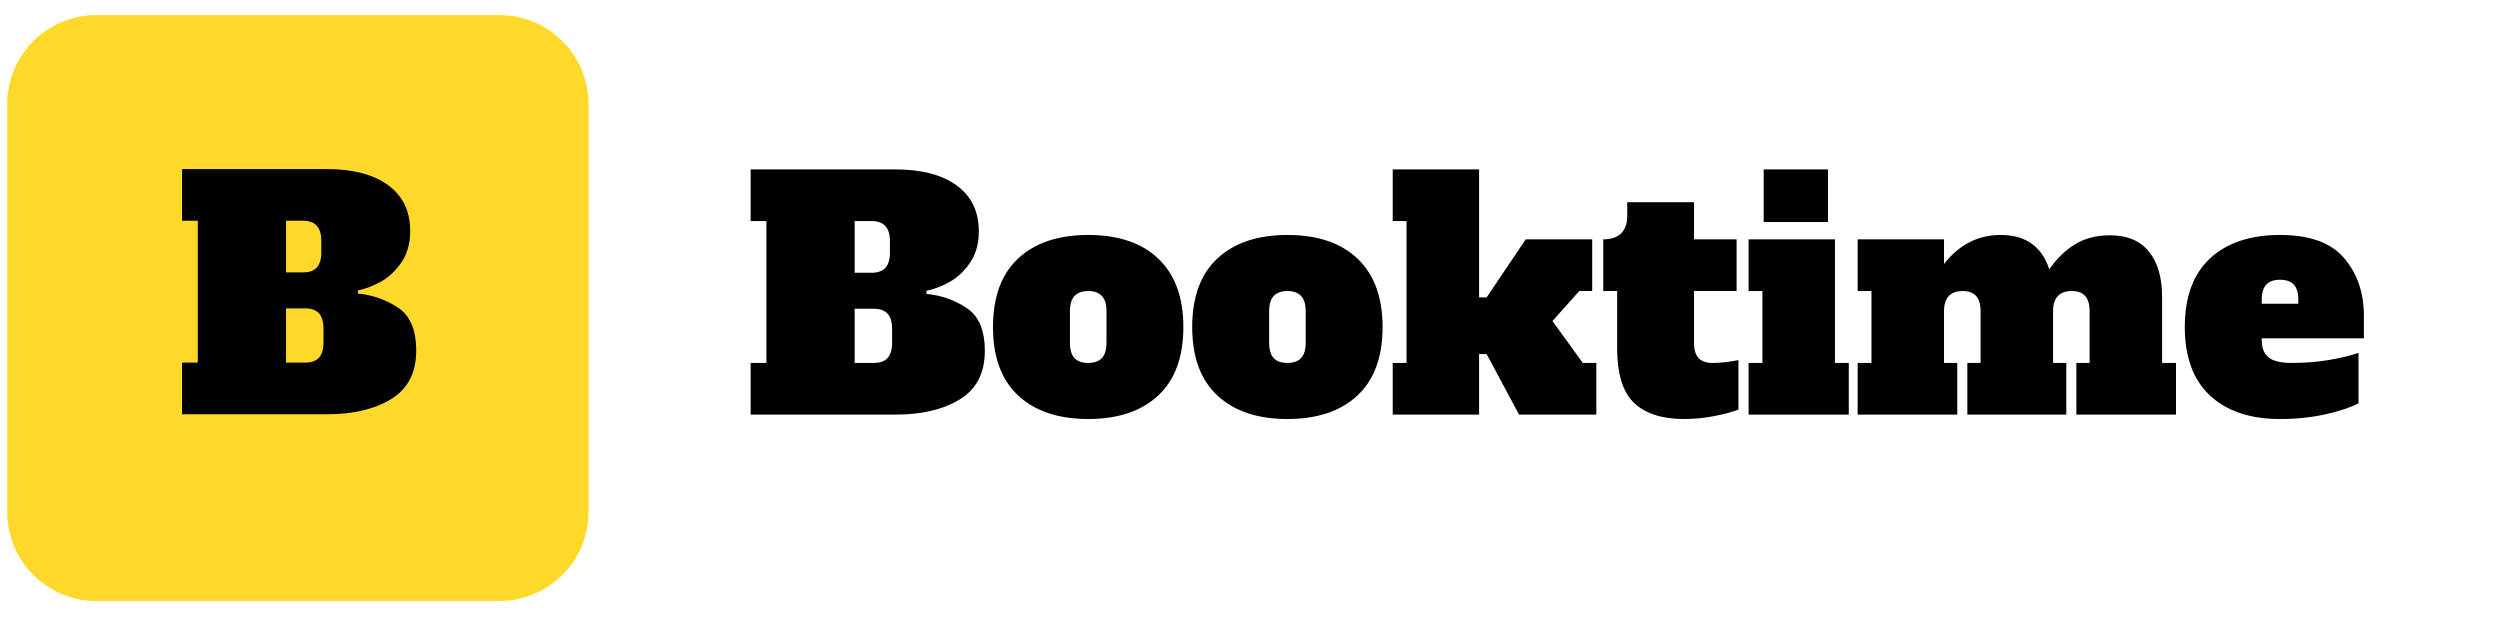 <svg xmlns="http://www.w3.org/2000/svg" xmlns:xlink="http://www.w3.org/1999/xlink" width="641" zoomAndPan="magnify" viewBox="0 0 480.75 119.25" height="159" preserveAspectRatio="xMidYMid meet" version="1.0"><defs><g/><clipPath id="f333abc097"><path d="M 1.379 2.898 L 113.176 2.898 L 113.176 116 L 1.379 116 Z M 1.379 2.898 " clip-rule="nonzero"/></clipPath><clipPath id="348bcbfef3"><path d="M 18.52 2.898 L 96.031 2.898 C 100.578 2.898 104.938 4.703 108.152 7.918 C 111.367 11.133 113.176 15.496 113.176 20.039 L 113.176 98.43 C 113.176 102.977 111.367 107.336 108.152 110.551 C 104.938 113.766 100.578 115.57 96.031 115.57 L 18.52 115.57 C 13.973 115.57 9.613 113.766 6.398 110.551 C 3.184 107.336 1.379 102.977 1.379 98.43 L 1.379 20.039 C 1.379 15.496 3.184 11.133 6.398 7.918 C 9.613 4.703 13.973 2.898 18.52 2.898 Z M 18.52 2.898 " clip-rule="nonzero"/></clipPath></defs><g clip-path="url(#f333abc097)"><g clip-path="url(#348bcbfef3)"><path fill="#ffd929" d="M 1.379 2.898 L 113.176 2.898 L 113.176 115.57 L 1.379 115.57 Z M 1.379 2.898 " fill-opacity="1" fill-rule="nonzero"/></g></g><g fill="#000000" fill-opacity="1"><g transform="translate(33.788, 79.666)"><g><path d="M 1.219 -9.938 L 4.25 -9.938 L 4.25 -37.219 L 1.219 -37.219 L 1.219 -47.156 L 29.031 -47.156 C 34.082 -47.156 38.02 -46.125 40.844 -44.062 C 43.676 -42 45.094 -39.051 45.094 -35.219 C 45.094 -32.832 44.523 -30.82 43.391 -29.188 C 42.266 -27.551 40.941 -26.316 39.422 -25.484 C 37.91 -24.66 36.445 -24.102 35.031 -23.812 L 35.031 -23.219 C 37.895 -22.938 40.477 -22.023 42.781 -20.484 C 45.094 -18.953 46.25 -16.207 46.25 -12.25 C 46.25 -8 44.648 -4.895 41.453 -2.938 C 38.266 -0.977 34.125 0 29.031 0 L 1.219 0 Z M 24.484 -27.281 C 25.66 -27.281 26.539 -27.594 27.125 -28.219 C 27.707 -28.844 28 -29.82 28 -31.156 L 28 -33.328 C 28 -34.66 27.707 -35.641 27.125 -36.266 C 26.539 -36.898 25.66 -37.219 24.484 -37.219 L 21.219 -37.219 L 21.219 -27.281 Z M 24.906 -9.938 C 26.082 -9.938 26.961 -10.25 27.547 -10.875 C 28.129 -11.5 28.422 -12.477 28.422 -13.812 L 28.422 -16.484 C 28.422 -17.816 28.129 -18.797 27.547 -19.422 C 26.961 -20.047 26.082 -20.359 24.906 -20.359 L 21.219 -20.359 L 21.219 -9.938 Z M 24.906 -9.938 "/></g></g></g><g fill="#000000" fill-opacity="1"><g transform="translate(143.131, 79.731)"><g><path d="M 1.219 -9.938 L 4.25 -9.938 L 4.25 -37.219 L 1.219 -37.219 L 1.219 -47.156 L 29.031 -47.156 C 34.082 -47.156 38.02 -46.125 40.844 -44.062 C 43.676 -42 45.094 -39.051 45.094 -35.219 C 45.094 -32.832 44.523 -30.82 43.391 -29.188 C 42.266 -27.551 40.941 -26.316 39.422 -25.484 C 37.91 -24.66 36.445 -24.102 35.031 -23.812 L 35.031 -23.219 C 37.895 -22.938 40.477 -22.023 42.781 -20.484 C 45.094 -18.953 46.25 -16.207 46.25 -12.25 C 46.25 -8 44.648 -4.895 41.453 -2.938 C 38.266 -0.977 34.125 0 29.031 0 L 1.219 0 Z M 24.484 -27.281 C 25.66 -27.281 26.539 -27.594 27.125 -28.219 C 27.707 -28.844 28 -29.82 28 -31.156 L 28 -33.328 C 28 -34.66 27.707 -35.641 27.125 -36.266 C 26.539 -36.898 25.66 -37.219 24.484 -37.219 L 21.219 -37.219 L 21.219 -27.281 Z M 24.906 -9.938 C 26.082 -9.938 26.961 -10.25 27.547 -10.875 C 28.129 -11.5 28.422 -12.477 28.422 -13.812 L 28.422 -16.484 C 28.422 -17.816 28.129 -18.797 27.547 -19.422 C 26.961 -20.047 26.082 -20.359 24.906 -20.359 L 21.219 -20.359 L 21.219 -9.938 Z M 24.906 -9.938 "/></g></g></g><g fill="#000000" fill-opacity="1"><g transform="translate(190.108, 79.731)"><g><path d="M 19.156 0.844 C 13.414 0.844 8.926 -0.66 5.688 -3.672 C 2.457 -6.68 0.844 -11.07 0.844 -16.844 C 0.844 -22.625 2.457 -27.02 5.688 -30.031 C 8.926 -33.039 13.414 -34.547 19.156 -34.547 C 24.969 -34.547 29.469 -33.02 32.656 -29.969 C 35.852 -26.914 37.453 -22.539 37.453 -16.844 C 37.453 -11.07 35.836 -6.68 32.609 -3.672 C 29.379 -0.66 24.895 0.844 19.156 0.844 Z M 19.156 -9.938 C 20.32 -9.938 21.195 -10.25 21.781 -10.875 C 22.375 -11.5 22.672 -12.477 22.672 -13.812 L 22.672 -19.875 C 22.672 -21.207 22.375 -22.188 21.781 -22.812 C 21.195 -23.445 20.32 -23.766 19.156 -23.766 C 17.977 -23.766 17.098 -23.445 16.516 -22.812 C 15.93 -22.188 15.641 -21.207 15.641 -19.875 L 15.641 -13.812 C 15.641 -12.477 15.93 -11.5 16.516 -10.875 C 17.098 -10.25 17.977 -9.938 19.156 -9.938 Z M 19.156 -9.938 "/></g></g></g><g fill="#000000" fill-opacity="1"><g transform="translate(228.417, 79.731)"><g><path d="M 19.156 0.844 C 13.414 0.844 8.926 -0.66 5.688 -3.672 C 2.457 -6.68 0.844 -11.07 0.844 -16.844 C 0.844 -22.625 2.457 -27.02 5.688 -30.031 C 8.926 -33.039 13.414 -34.547 19.156 -34.547 C 24.969 -34.547 29.469 -33.02 32.656 -29.969 C 35.852 -26.914 37.453 -22.539 37.453 -16.844 C 37.453 -11.07 35.836 -6.68 32.609 -3.672 C 29.379 -0.66 24.895 0.844 19.156 0.844 Z M 19.156 -9.938 C 20.32 -9.938 21.195 -10.25 21.781 -10.875 C 22.375 -11.5 22.672 -12.477 22.672 -13.812 L 22.672 -19.875 C 22.672 -21.207 22.375 -22.188 21.781 -22.812 C 21.195 -23.445 20.32 -23.766 19.156 -23.766 C 17.977 -23.766 17.098 -23.445 16.516 -22.812 C 15.93 -22.188 15.641 -21.207 15.641 -19.875 L 15.641 -13.812 C 15.641 -12.477 15.93 -11.5 16.516 -10.875 C 17.098 -10.25 17.977 -9.938 19.156 -9.938 Z M 19.156 -9.938 "/></g></g></g><g fill="#000000" fill-opacity="1"><g transform="translate(266.725, 79.731)"><g><path d="M 37.641 -9.938 L 40.25 -9.938 L 40.25 0 L 25.391 0 L 19.156 -11.641 L 17.703 -11.641 L 17.703 0 L 1.094 0 L 1.094 -9.938 L 3.75 -9.938 L 3.75 -37.219 L 1.094 -37.219 L 1.094 -47.156 L 17.703 -47.156 L 17.703 -22.547 L 19.156 -22.547 L 26.672 -33.703 L 39.453 -33.703 L 39.453 -23.766 L 36.969 -23.766 L 31.812 -18 Z M 37.641 -9.938 "/></g></g></g><g fill="#000000" fill-opacity="1"><g transform="translate(307.822, 79.731)"><g><path d="M 16.062 0.844 C 11.781 0.844 8.555 -0.191 6.391 -2.266 C 4.234 -4.348 3.156 -7.852 3.156 -12.781 L 3.156 -23.766 L 0.484 -23.766 L 0.484 -33.703 C 2.016 -33.703 3.164 -34.094 3.938 -34.875 C 4.707 -35.664 5.094 -36.75 5.094 -38.125 L 5.094 -40.844 L 17.938 -40.844 L 17.938 -33.703 L 26.125 -33.703 L 26.125 -23.766 L 17.938 -23.766 L 17.938 -13.812 C 17.938 -12.477 18.227 -11.5 18.812 -10.875 C 19.406 -10.25 20.285 -9.938 21.453 -9.938 C 22.992 -9.938 24.672 -10.117 26.484 -10.484 L 26.484 -0.969 C 25.359 -0.52 23.832 -0.109 21.906 0.266 C 19.988 0.648 18.039 0.844 16.062 0.844 Z M 16.062 0.844 "/></g></g></g><g fill="#000000" fill-opacity="1"><g transform="translate(335.159, 79.731)"><g><path d="M 4 -37.031 L 4 -47.156 L 16.359 -47.156 L 16.359 -37.031 Z M 1.094 0 L 1.094 -9.938 L 3.75 -9.938 L 3.75 -23.766 L 1.094 -23.766 L 1.094 -33.703 L 17.703 -33.703 L 17.703 -9.938 L 20.359 -9.938 L 20.359 0 Z M 1.094 0 "/></g></g></g><g fill="#000000" fill-opacity="1"><g transform="translate(356.132, 79.731)"><g><path d="M 62.312 -9.938 L 62.312 0 L 43.156 0 L 43.156 -9.938 L 45.703 -9.938 L 45.703 -19.875 C 45.703 -21.207 45.414 -22.188 44.844 -22.812 C 44.281 -23.445 43.438 -23.766 42.312 -23.766 C 39.883 -23.766 38.672 -22.469 38.672 -19.875 L 38.672 -9.938 L 41.219 -9.938 L 41.219 0 L 22.188 0 L 22.188 -9.938 L 24.734 -9.938 L 24.734 -19.875 C 24.734 -21.207 24.445 -22.188 23.875 -22.812 C 23.312 -23.445 22.461 -23.766 21.328 -23.766 C 18.91 -23.766 17.703 -22.469 17.703 -19.875 L 17.703 -9.938 L 20.25 -9.938 L 20.25 0 L 1.094 0 L 1.094 -9.938 L 3.75 -9.938 L 3.75 -23.766 L 1.094 -23.766 L 1.094 -33.703 L 17.703 -33.703 L 17.703 -28.969 C 20.609 -32.688 24.242 -34.547 28.609 -34.547 C 31.078 -34.547 33.086 -33.969 34.641 -32.812 C 36.191 -31.664 37.289 -30.039 37.938 -27.938 C 39.395 -30.039 41.062 -31.656 42.938 -32.781 C 44.82 -33.914 47.035 -34.484 49.578 -34.484 C 52.93 -34.484 55.445 -33.43 57.125 -31.328 C 58.801 -29.234 59.641 -26.348 59.641 -22.672 L 59.641 -9.938 Z M 62.312 -9.938 "/></g></g></g><g fill="#000000" fill-opacity="1"><g transform="translate(419.293, 79.731)"><g><path d="M 19.156 0.844 C 13.414 0.844 8.926 -0.66 5.688 -3.672 C 2.457 -6.68 0.844 -11.07 0.844 -16.844 C 0.844 -22.625 2.457 -27.02 5.688 -30.031 C 8.926 -33.039 13.414 -34.547 19.156 -34.547 C 24.852 -34.547 28.961 -33.062 31.484 -30.094 C 34.016 -27.125 35.281 -23.438 35.281 -19.031 L 35.281 -14.672 L 15.641 -14.672 L 15.641 -14.297 C 15.641 -12.805 16.082 -11.707 16.969 -11 C 17.852 -10.289 19.328 -9.938 21.391 -9.938 C 23.859 -9.938 26.203 -10.117 28.422 -10.484 C 30.648 -10.848 32.594 -11.312 34.25 -11.875 L 34.25 -2.188 C 32.832 -1.414 30.758 -0.719 28.031 -0.094 C 25.301 0.531 22.344 0.844 19.156 0.844 Z M 22.672 -21.328 L 22.672 -22.062 C 22.672 -23.438 22.375 -24.426 21.781 -25.031 C 21.195 -25.633 20.32 -25.938 19.156 -25.938 C 17.977 -25.938 17.098 -25.625 16.516 -25 C 15.93 -24.375 15.641 -23.395 15.641 -22.062 L 15.641 -21.328 Z M 22.672 -21.328 "/></g></g></g></svg>